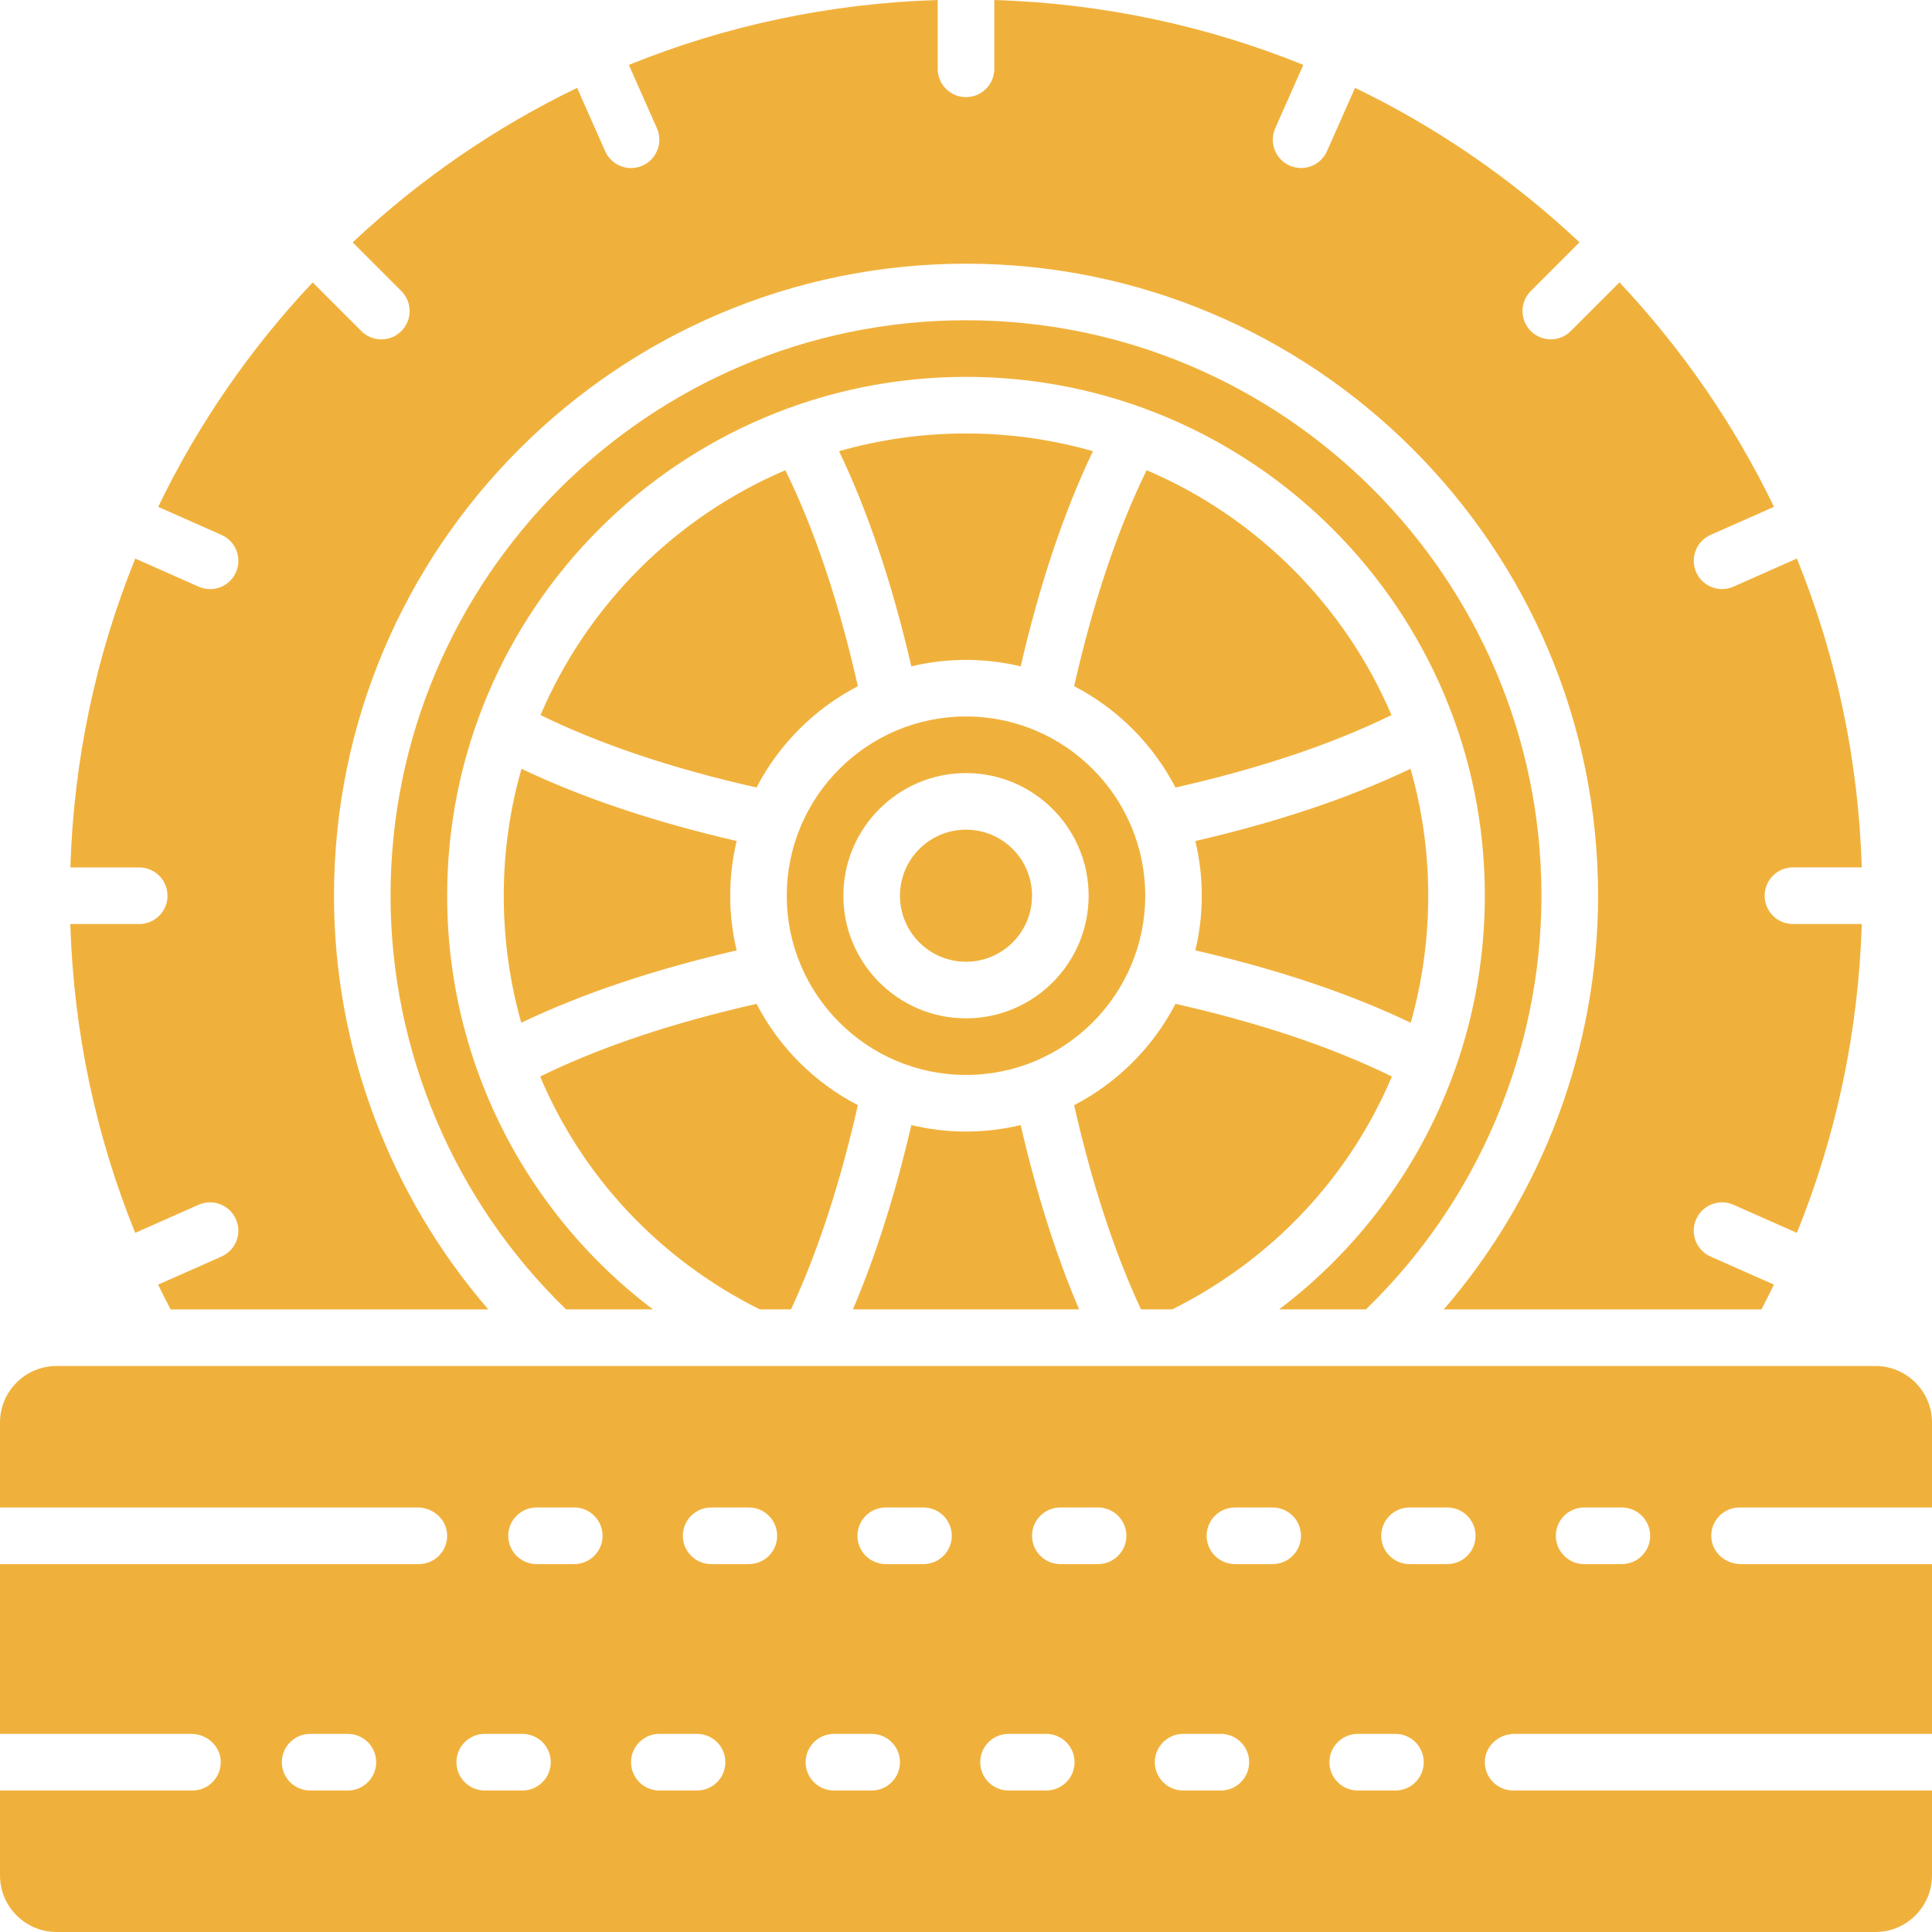 <svg width="512" height="512" viewBox="0 0 512 512" fill="none" xmlns="http://www.w3.org/2000/svg">
<g clip-path="url(#clip0_56_118)">
<path d="M133.5 237.37C133.5 248.98 135.1 260.28 138.14 271.04C154.19 263.35 173.33 256.92 195.22 251.86C194.11 247.21 193.51 242.36 193.51 237.37C193.51 232.38 194.11 227.53 195.22 222.88C173.36 217.82 154.24 211.41 138.2 203.73C135.14 214.42 133.5 225.71 133.5 237.37Z" fill="#F0B13C"/>
<path d="M143.24 189.499C159.01 197.229 178.21 203.679 200.49 208.699C206.44 197.219 215.85 187.809 227.34 181.849C222.31 159.569 215.87 140.379 208.13 124.609C179.01 137.019 155.65 160.379 143.24 189.499Z" fill="#F0B13C"/>
<path d="M256 254.871C265.665 254.871 273.5 247.036 273.5 237.371C273.5 227.706 265.665 219.871 256 219.871C246.335 219.871 238.5 227.706 238.5 237.371C238.5 247.036 246.335 254.871 256 254.871Z" fill="#F0B13C"/>
<path d="M303.87 124.609C296.14 140.379 289.69 159.579 284.66 181.849C296.14 187.799 305.55 197.209 311.51 208.699C333.78 203.669 352.98 197.229 368.76 189.499C356.35 160.379 332.99 137.019 303.87 124.609Z" fill="#F0B13C"/>
<path d="M222.36 119.571C230.04 135.611 236.46 154.721 241.51 176.591C246.16 175.481 251.01 174.881 256 174.881C260.99 174.881 265.84 175.481 270.49 176.591C275.55 154.731 281.96 135.611 289.64 119.571C278.95 116.511 267.66 114.871 256 114.871C244.34 114.871 233.05 116.511 222.36 119.571Z" fill="#F0B13C"/>
<path d="M373.86 271.04C376.89 260.28 378.5 248.98 378.5 237.37C378.5 225.76 376.86 214.42 373.8 203.73C357.76 211.41 338.65 217.83 316.78 222.88C317.89 227.53 318.49 232.38 318.49 237.37C318.49 242.36 317.89 247.2 316.78 251.86C338.67 256.92 357.81 263.35 373.86 271.04Z" fill="#F0B13C"/>
<path d="M256 189.871C229.81 189.871 208.5 211.181 208.5 237.371C208.5 263.561 229.81 284.871 256 284.871C282.19 284.871 303.5 263.561 303.5 237.371C303.5 211.181 282.19 189.871 256 189.871ZM256 269.871C238.08 269.871 223.5 255.291 223.5 237.371C223.5 219.451 238.08 204.871 256 204.871C273.92 204.871 288.5 219.451 288.5 237.371C288.5 255.291 273.92 269.871 256 269.871Z" fill="#F0B13C"/>
<path d="M36.87 244.87H18.63C19.51 273.35 25.38 300.97 35.83 326.72L52.62 319.28C56.41 317.6 60.84 319.31 62.52 323.1C64.2 326.89 62.49 331.32 58.7 333L41.91 340.44C42.97 342.65 44.08 344.83 45.22 347.01H129.41C103.24 316.73 88.51 277.67 88.51 237.38C88.51 145.02 163.65 69.88 256.01 69.88C348.37 69.88 423.51 145.02 423.51 237.38C423.51 277.67 408.78 316.73 382.61 347.01H466.8C467.93 344.84 469.04 342.65 470.11 340.44L453.32 333C449.53 331.32 447.82 326.89 449.5 323.1C451.18 319.31 455.61 317.6 459.4 319.28L476.19 326.72C486.64 300.97 492.51 273.35 493.39 244.87H475.15C471.01 244.87 467.65 241.51 467.65 237.37C467.65 233.23 471.01 229.87 475.15 229.87H493.39C492.51 201.39 486.64 173.77 476.19 148.02L459.4 155.46C458.41 155.9 457.38 156.11 456.37 156.11C453.49 156.11 450.75 154.45 449.51 151.65C447.83 147.86 449.54 143.43 453.33 141.75L470.12 134.31C459.72 112.75 445.98 92.71 429.18 74.83L416.28 87.73C414.82 89.19 412.9 89.93 410.98 89.93C409.06 89.93 407.14 89.2 405.68 87.73C402.75 84.8 402.75 80.05 405.68 77.12L418.58 64.22C400.7 47.41 380.66 33.68 359.1 23.28L351.66 40.07C350.42 42.87 347.67 44.53 344.8 44.53C343.78 44.53 342.75 44.32 341.77 43.88C337.98 42.2 336.27 37.77 337.95 33.98L345.39 17.19C319.6 6.75 291.98 0.88 263.5 0V18.24C263.5 22.38 260.14 25.74 256 25.74C251.86 25.74 248.5 22.38 248.5 18.24V0C220.02 0.88 192.4 6.75 166.65 17.2L174.09 33.99C175.77 37.78 174.06 42.21 170.27 43.89C169.28 44.33 168.25 44.54 167.24 44.54C164.36 44.54 161.62 42.88 160.38 40.08L152.94 23.29C131.38 33.69 111.34 47.43 93.46 64.23L106.36 77.13C109.29 80.06 109.29 84.81 106.36 87.74C104.9 89.2 102.98 89.94 101.06 89.94C99.14 89.94 97.22 89.21 95.76 87.74L82.86 74.84C66.05 92.72 52.32 112.76 41.92 134.32L58.71 141.76C62.5 143.44 64.21 147.87 62.53 151.66C61.29 154.46 58.55 156.12 55.67 156.12C54.66 156.12 53.62 155.91 52.64 155.47L35.85 148.03C25.4 173.78 19.53 201.4 18.65 229.88H36.89C41.03 229.88 44.39 233.24 44.39 237.38C44.39 241.52 41.03 244.88 36.89 244.88L36.87 244.87Z" fill="#F0B13C"/>
<path d="M270.49 298.16C265.84 299.27 260.99 299.87 256 299.87C251.01 299.87 246.17 299.27 241.51 298.16C237.29 316.38 232.11 332.73 226.03 347H285.97C279.89 332.73 274.7 316.38 270.49 298.16Z" fill="#F0B13C"/>
<path d="M201.34 347.001H209.62C216.71 331.791 222.65 313.631 227.34 292.881C215.86 286.931 206.45 277.521 200.49 266.031C178.17 271.071 158.93 277.531 143.14 285.291C154.27 311.661 174.54 333.621 201.34 347.001Z" fill="#F0B13C"/>
<path d="M310.66 347.001C337.46 333.621 357.73 311.661 368.86 285.291C353.07 277.531 333.83 271.071 311.51 266.031C305.56 277.511 296.15 286.921 284.66 292.881C289.35 313.631 295.29 331.791 302.38 347.001H310.66Z" fill="#F0B13C"/>
<path d="M408.5 237.371C408.5 153.281 340.09 84.871 256 84.871C171.91 84.871 103.5 153.281 103.5 237.371C103.5 278.571 120.43 318.371 150.02 347.001H173.02C160.07 337.191 148.89 325.141 140.05 311.311C125.95 289.241 118.5 263.681 118.5 237.371C118.5 161.551 180.18 99.871 256 99.871C331.82 99.871 393.5 161.551 393.5 237.371C393.5 263.671 386.05 289.241 371.95 311.311C363.11 325.141 351.93 337.201 338.98 347.001H361.98C391.58 318.371 408.5 278.571 408.5 237.371Z" fill="#F0B13C"/>
<path d="M461 399.5H512V377C512 368.72 505.28 362 497 362H15C6.72 362 0 368.72 0 377V399.5H110.69C114.8 399.5 118.38 402.66 118.5 406.77C118.63 411.02 115.22 414.5 111 414.5H0V459.5H50.69C54.8 459.5 58.38 462.66 58.5 466.77C58.63 471.02 55.22 474.5 51 474.5H0V497C0 505.28 6.72 512 15 512H497C505.28 512 512 505.28 512 497V474.5H401C396.78 474.5 393.38 471.02 393.5 466.77C393.62 462.67 397.2 459.5 401.31 459.5H512V414.5H461.31C457.2 414.5 453.62 411.34 453.5 407.23C453.37 402.98 456.78 399.5 461 399.5ZM92.19 474.5H82.19C78.05 474.5 74.69 471.14 74.69 467C74.69 462.86 78.05 459.5 82.19 459.5H92.19C96.33 459.5 99.69 462.86 99.69 467C99.69 471.14 96.33 474.5 92.19 474.5ZM138.46 474.5H128.46C124.32 474.5 120.96 471.14 120.96 467C120.96 462.86 124.32 459.5 128.46 459.5H138.46C142.6 459.5 145.96 462.86 145.96 467C145.96 471.14 142.6 474.5 138.46 474.5ZM152.19 414.5H142.19C138.05 414.5 134.69 411.14 134.69 407C134.69 402.86 138.05 399.5 142.19 399.5H152.19C156.33 399.5 159.69 402.86 159.69 407C159.69 411.14 156.33 414.5 152.19 414.5ZM184.73 474.5H174.73C170.59 474.5 167.23 471.14 167.23 467C167.23 462.86 170.59 459.5 174.73 459.5H184.73C188.87 459.5 192.23 462.86 192.23 467C192.23 471.14 188.87 474.5 184.73 474.5ZM198.46 414.5H188.46C184.32 414.5 180.96 411.14 180.96 407C180.96 402.86 184.32 399.5 188.46 399.5H198.46C202.6 399.5 205.96 402.86 205.96 407C205.96 411.14 202.6 414.5 198.46 414.5ZM231 474.5H221C216.86 474.5 213.5 471.14 213.5 467C213.5 462.86 216.86 459.5 221 459.5H231C235.14 459.5 238.5 462.86 238.5 467C238.5 471.14 235.14 474.5 231 474.5ZM244.73 414.5H234.73C230.59 414.5 227.23 411.14 227.23 407C227.23 402.86 230.59 399.5 234.73 399.5H244.73C248.87 399.5 252.23 402.86 252.23 407C252.23 411.14 248.87 414.5 244.73 414.5ZM277.27 474.5H267.27C263.13 474.5 259.77 471.14 259.77 467C259.77 462.86 263.13 459.5 267.27 459.5H277.27C281.41 459.5 284.77 462.86 284.77 467C284.77 471.14 281.41 474.5 277.27 474.5ZM291 414.5H281C276.86 414.5 273.5 411.14 273.5 407C273.5 402.86 276.86 399.5 281 399.5H291C295.14 399.5 298.5 402.86 298.5 407C298.5 411.14 295.14 414.5 291 414.5ZM323.54 474.5H313.54C309.4 474.5 306.04 471.14 306.04 467C306.04 462.86 309.4 459.5 313.54 459.5H323.54C327.68 459.5 331.04 462.86 331.04 467C331.04 471.14 327.68 474.5 323.54 474.5ZM337.27 414.5H327.27C323.13 414.5 319.77 411.14 319.77 407C319.77 402.86 323.13 399.5 327.27 399.5H337.27C341.41 399.5 344.77 402.86 344.77 407C344.77 411.14 341.41 414.5 337.27 414.5ZM369.81 474.5H359.81C355.67 474.5 352.31 471.14 352.31 467C352.31 462.86 355.67 459.5 359.81 459.5H369.81C373.95 459.5 377.31 462.86 377.31 467C377.31 471.14 373.95 474.5 369.81 474.5ZM383.54 414.5H373.54C369.4 414.5 366.04 411.14 366.04 407C366.04 402.86 369.4 399.5 373.54 399.5H383.54C387.68 399.5 391.04 402.86 391.04 407C391.04 411.14 387.68 414.5 383.54 414.5ZM429.81 414.5H419.81C415.67 414.5 412.31 411.14 412.31 407C412.31 402.86 415.67 399.5 419.81 399.5H429.81C433.95 399.5 437.31 402.86 437.31 407C437.31 411.14 433.95 414.5 429.81 414.5Z" fill="#F0B13C"/>
</g>
<defs>
<clipPath id="clip0_56_118">
<rect width="512" height="512" fill="white"/>
</clipPath>
</defs>
</svg>

